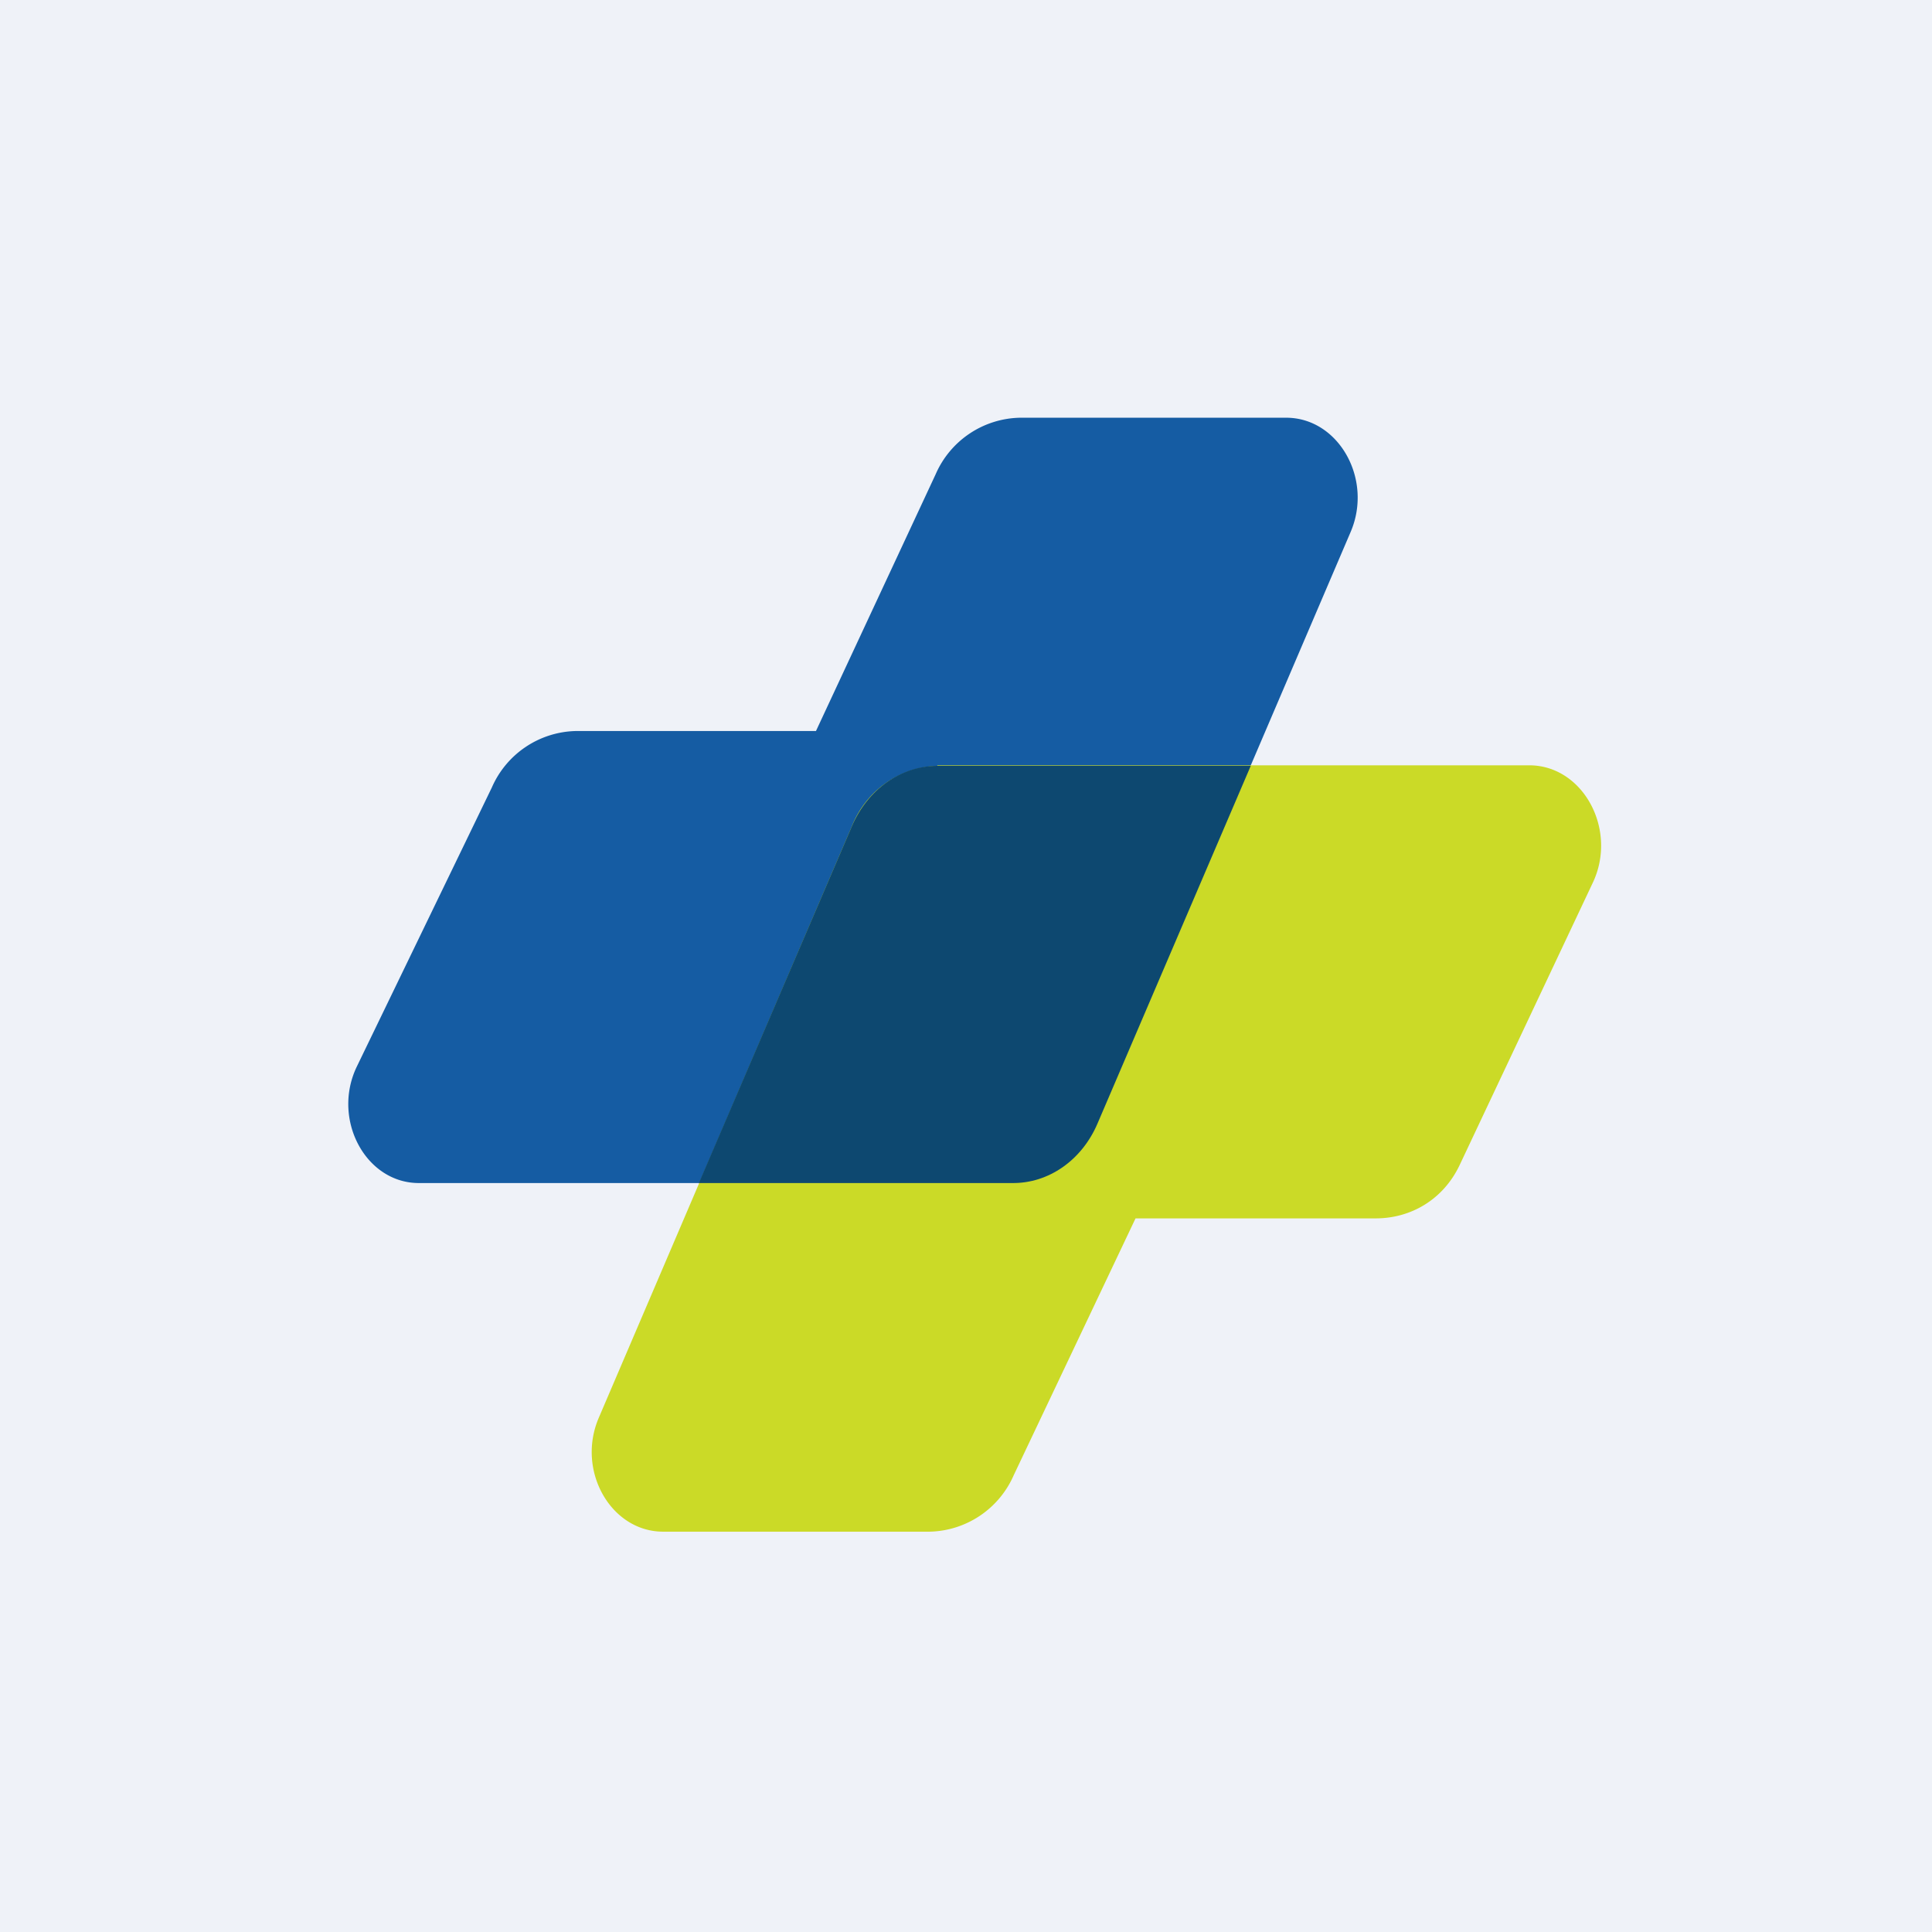 <?xml version="1.0" encoding="UTF-8"?>
<!-- generated by Finnhub -->
<svg viewBox="0 0 55.5 55.5" xmlns="http://www.w3.org/2000/svg">
<path d="M 0,0 H 55.5 V 55.5 H 0 Z" fill="rgb(239, 242, 248)"/>
<path d="M 29.06,33.985 H 12.05 C 10.51,34 9.52,32.16 10.25,30.64 L 14.13,22.62 A 2.7,2.7 0 0,1 16.54,21 H 23.44 L 26.88,13.62 A 2.7,2.7 0 0,1 29.3,12 H 36.95 C 38.45,12 39.45,13.76 38.8,15.28 L 31.53,32.27 A 2.73,2.73 0 0,1 29.07,34 Z" fill="rgb(21, 92, 163)"/>
<path d="M 26.92,21.985 H 43.95 C 45.49,22 46.48,23.85 45.75,25.37 L 41.93,33.47 C 41.46,34.46 40.53,35 39.52,35 H 32.62 L 29.12,42.38 A 2.7,2.7 0 0,1 26.7,44 H 19.05 C 17.55,44 16.55,42.25 17.2,40.73 L 24.47,23.74 A 2.73,2.73 0 0,1 26.93,22 Z" fill="rgb(203, 218, 39)"/>
<path d="M 20.07,33.985 H 29.07 C 30.12,34 31.08,33.33 31.53,32.27 L 35.93,22 H 26.93 C 25.88,22 24.92,22.68 24.47,23.74 L 20.07,34 Z" fill="rgb(13, 72, 112)"/>
</svg>
